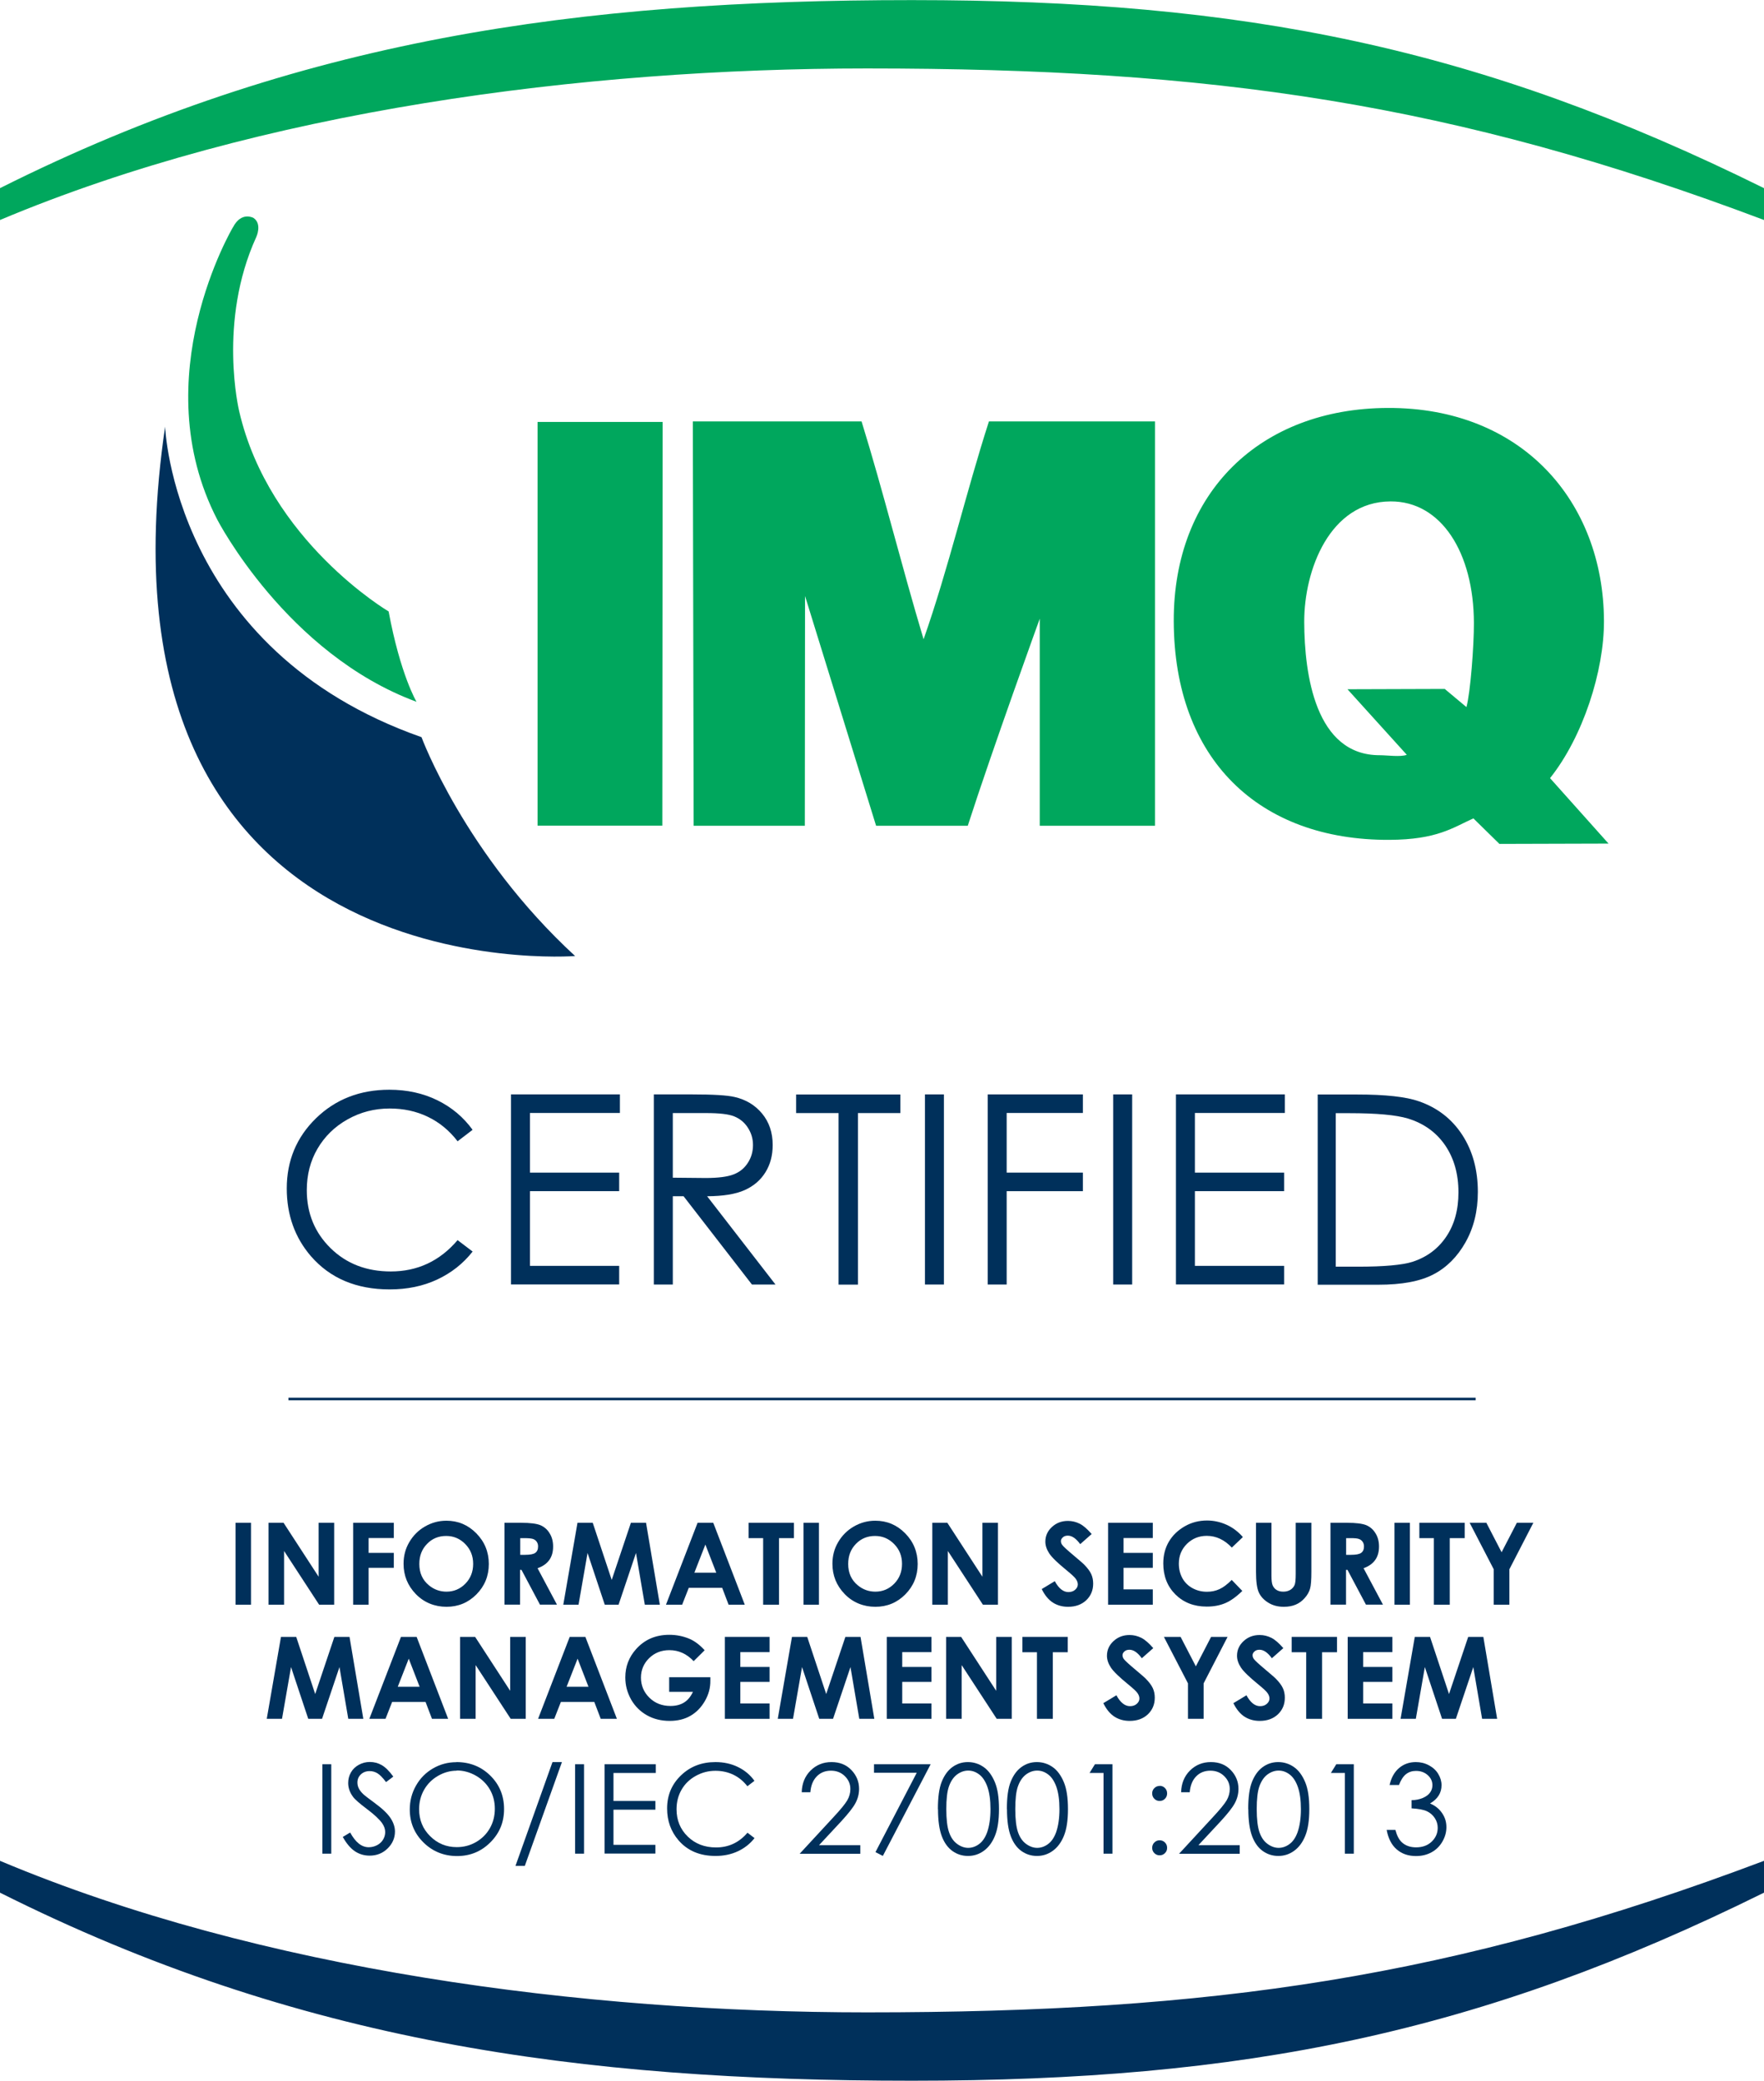 <svg xmlns="http://www.w3.org/2000/svg" id="uuid-e3c2bd5f-7d27-4035-9516-4f6994689172" width="60mm" height="70.77mm" viewBox="0 0 170.08 200.59"><defs><style>.uuid-1d911e93-78de-487c-8b44-a3cbb37eb816{fill:#00305b;}.uuid-81426afa-7550-4893-9f6e-0ba448533952{fill:#00a75d;}</style></defs><g id="uuid-5201902a-94f3-47c0-b7c9-b3707372d80c"><path class="uuid-81426afa-7550-4893-9f6e-0ba448533952" d="M22.46,21.9s-8.6,14.48-1.51,28.19c0,0,6.67,12.93,19.21,17.56,0,0-1.55-2.58-2.69-8.71,0,0-11.53-6.79-14.41-19.31,0,0-2.09-8.61,1.65-16.79,0,0,.59-1.26-.27-1.84,0,0-1.16-.66-1.97.89Z"></path><polygon class="uuid-81426afa-7550-4893-9f6e-0ba448533952" points="63.86 79.59 51.83 79.59 51.83 40.67 63.89 40.67 63.86 79.59"></polygon><path class="uuid-81426afa-7550-4893-9f6e-0ba448533952" d="M83.07,40.62c2.09,6.75,3.85,13.9,5.98,21,2.38-6.76,4.12-14.25,6.3-21h16.01v38.98h-11.11v-19.96s-4.53,12.49-6.94,19.96h-8.84l-6.85-22.15-.02,22.15h-10.72s-.08-38.98-.08-38.98h16.26Z"></path><path class="uuid-81426afa-7550-4893-9f6e-0ba448533952" d="M139.31,66.42l2.08,1.74c.38-1.37.73-5.92.72-8.12-.02-6.76-3.14-11.73-8.03-11.71-5.88.02-8.35,6.64-8.33,11.64.02,5.05,1.08,12.85,7.29,12.83.72,0,1.99.19,2.6-.04l-5.72-6.32,9.39-.03ZM144.59,81.37l-2.53-2.48c-1.98.89-3.49,2.05-8.11,2.07-12.58.05-20.74-7.78-20.78-21.08-.04-12.41,8.33-20.52,20.64-20.56,12.96-.05,20.79,9.05,20.84,20.52.02,4.84-2.03,11.2-5.2,15.17l5.64,6.31-10.49.03Z"></path><path class="uuid-1d911e93-78de-487c-8b44-a3cbb37eb816" d="M15.92,41.12s.75,21.52,24.72,29.94c0,0,4.16,11.3,14.81,21.1,0,0-47.59,3.74-39.53-51.04Z"></path><path class="uuid-1d911e93-78de-487c-8b44-a3cbb37eb816" d="M45.57,108.91l-1.45,1.11c-.8-1.04-1.76-1.83-2.87-2.36-1.12-.54-2.35-.8-3.68-.8-1.46,0-2.82.35-4.06,1.05-1.25.7-2.21,1.65-2.9,2.83-.69,1.18-1.03,2.52-1.03,3.99,0,2.24.77,4.1,2.3,5.6,1.53,1.5,3.47,2.24,5.8,2.24,2.57,0,4.72-1,6.44-3.02l1.45,1.1c-.91,1.16-2.05,2.06-3.42,2.7s-2.89.95-4.58.95c-3.21,0-5.74-1.07-7.59-3.2-1.55-1.8-2.33-3.98-2.33-6.53,0-2.68.94-4.94,2.82-6.77,1.88-1.83,4.24-2.75,7.07-2.75,1.71,0,3.26.34,4.64,1.02,1.38.68,2.51,1.63,3.39,2.85Z"></path><path class="uuid-1d911e93-78de-487c-8b44-a3cbb37eb816" d="M49.26,105.5h10.51v1.79h-8.67v5.75h8.6v1.79h-8.6v7.2h8.6v1.79h-10.43v-18.33Z"></path><path class="uuid-1d911e93-78de-487c-8b44-a3cbb37eb816" d="M63.04,105.5h3.65c2.04,0,3.42.08,4.14.25,1.09.25,1.97.78,2.65,1.6.68.82,1.02,1.83,1.02,3.03,0,1-.23,1.88-.7,2.63-.47.76-1.14,1.33-2.01,1.72s-2.08.58-3.61.59l6.59,8.51h-2.27l-6.59-8.51h-1.04v8.51h-1.83v-18.33ZM64.87,107.3v6.23l3.16.03c1.22,0,2.13-.12,2.71-.35.59-.23,1.04-.6,1.37-1.12.33-.51.49-1.08.49-1.71s-.17-1.17-.5-1.68-.77-.86-1.31-1.08c-.54-.22-1.44-.32-2.7-.32h-3.23Z"></path><path class="uuid-1d911e93-78de-487c-8b44-a3cbb37eb816" d="M76.76,107.3v-1.79h10.05v1.79h-4.09v16.54h-1.87v-16.54h-4.09Z"></path><path class="uuid-1d911e93-78de-487c-8b44-a3cbb37eb816" d="M89.18,105.5h1.83v18.33h-1.83v-18.33Z"></path><path class="uuid-1d911e93-78de-487c-8b44-a3cbb37eb816" d="M95.22,105.5h9.19v1.79h-7.35v5.75h7.35v1.79h-7.35v9h-1.83v-18.33Z"></path><path class="uuid-1d911e93-78de-487c-8b44-a3cbb37eb816" d="M107.33,105.5h1.83v18.33h-1.83v-18.33Z"></path><path class="uuid-1d911e93-78de-487c-8b44-a3cbb37eb816" d="M113.37,105.5h10.51v1.79h-8.67v5.75h8.6v1.79h-8.6v7.2h8.6v1.79h-10.43v-18.33Z"></path><path class="uuid-1d911e93-78de-487c-8b44-a3cbb37eb816" d="M127.05,123.84v-18.33h3.8c2.74,0,4.73.22,5.97.66,1.78.62,3.17,1.7,4.17,3.24,1,1.54,1.5,3.37,1.5,5.5,0,1.84-.4,3.45-1.19,4.85-.79,1.4-1.82,2.43-3.09,3.09-1.27.67-3.04,1-5.33,1h-5.83ZM128.8,122.11h2.12c2.53,0,4.29-.16,5.27-.47,1.38-.45,2.46-1.25,3.25-2.42.79-1.17,1.18-2.59,1.18-4.28,0-1.77-.43-3.28-1.28-4.53-.86-1.25-2.05-2.11-3.58-2.58-1.15-.35-3.04-.52-5.67-.52h-1.3v14.81Z"></path><path class="uuid-81426afa-7550-4893-9f6e-0ba448533952" d="M0,21.2C25.1,10.64,56.19,6.59,83.58,6.59c33.25,0,56.54,3.31,86.5,14.61v-3.07C142.67,4.58,120.04,0,87.93,0S28.71,3.73,0,18.13v3.07Z"></path><path class="uuid-1d911e93-78de-487c-8b44-a3cbb37eb816" d="M0,179.39c25.1,10.56,56.19,14.61,83.58,14.61,33.25,0,56.54-3.31,86.5-14.61v3.07c-27.4,13.55-50.04,18.13-82.15,18.13s-59.21-3.73-87.93-18.13v-3.07Z"></path><rect class="uuid-1d911e93-78de-487c-8b44-a3cbb37eb816" x="27.81" y="134.74" width="114.47" height=".25"></rect><path class="uuid-1d911e93-78de-487c-8b44-a3cbb37eb816" d="M22.71,146.8h1.49v7.9h-1.49v-7.9Z"></path><path class="uuid-1d911e93-78de-487c-8b44-a3cbb37eb816" d="M25.9,146.8h1.44l3.38,5.2v-5.2h1.5v7.9h-1.45l-3.38-5.18v5.18h-1.5v-7.9Z"></path><path class="uuid-1d911e93-78de-487c-8b44-a3cbb37eb816" d="M34.05,146.8h3.92v1.47h-2.43v1.43h2.43v1.44h-2.43v3.56h-1.49v-7.9Z"></path><path class="uuid-1d911e93-78de-487c-8b44-a3cbb37eb816" d="M43.04,146.6c1.12,0,2.08.4,2.88,1.21.8.81,1.21,1.8,1.21,2.96s-.4,2.13-1.19,2.93c-.79.8-1.76,1.2-2.89,1.2s-2.17-.41-2.96-1.23-1.18-1.79-1.18-2.92c0-.76.18-1.45.55-2.08.37-.63.87-1.14,1.51-1.51.64-.37,1.33-.56,2.07-.56ZM43.02,148.07c-.73,0-1.35.25-1.84.76-.5.51-.75,1.15-.75,1.94,0,.87.31,1.56.94,2.07.49.4,1.05.6,1.68.6.71,0,1.32-.26,1.82-.77s.75-1.15.75-1.91-.25-1.39-.76-1.91c-.51-.52-1.12-.78-1.84-.78Z"></path><path class="uuid-1d911e93-78de-487c-8b44-a3cbb37eb816" d="M48.65,146.8h1.59c.87,0,1.49.08,1.86.23.37.16.67.41.89.78.23.36.34.79.34,1.28,0,.52-.12.95-.37,1.3-.25.35-.62.61-1.13.79l1.87,3.51h-1.64l-1.78-3.35h-.14v3.35h-1.5v-7.9ZM50.15,149.89h.47c.48,0,.81-.06.99-.19s.27-.33.27-.62c0-.17-.04-.32-.13-.45s-.21-.22-.36-.27-.42-.08-.82-.08h-.41v1.62Z"></path><path class="uuid-1d911e93-78de-487c-8b44-a3cbb37eb816" d="M55.69,146.8h1.46l1.83,5.51,1.85-5.51h1.46l1.33,7.9h-1.45l-.85-4.99-1.68,4.99h-1.33l-1.66-4.99-.87,4.99h-1.47l1.37-7.9Z"></path><path class="uuid-1d911e93-78de-487c-8b44-a3cbb37eb816" d="M67.24,146.8h1.53l3.04,7.9h-1.56l-.62-1.63h-3.22l-.64,1.63h-1.56l3.05-7.9ZM68.01,148.9l-1.06,2.71h2.11l-1.05-2.71Z"></path><path class="uuid-1d911e93-78de-487c-8b44-a3cbb37eb816" d="M72.18,146.8h4.37v1.48h-1.44v6.42h-1.53v-6.42h-1.4v-1.48Z"></path><path class="uuid-1d911e93-78de-487c-8b44-a3cbb37eb816" d="M77.47,146.8h1.49v7.9h-1.49v-7.9Z"></path><path class="uuid-1d911e93-78de-487c-8b44-a3cbb37eb816" d="M84.39,146.6c1.12,0,2.08.4,2.88,1.21.8.81,1.21,1.8,1.21,2.96s-.4,2.13-1.19,2.93-1.76,1.2-2.89,1.2-2.17-.41-2.96-1.23-1.18-1.79-1.18-2.92c0-.76.18-1.45.55-2.08.37-.63.87-1.14,1.51-1.51.64-.37,1.33-.56,2.07-.56ZM84.37,148.07c-.73,0-1.35.25-1.84.76-.5.51-.75,1.15-.75,1.94,0,.87.31,1.56.94,2.07.49.4,1.05.6,1.68.6.71,0,1.32-.26,1.82-.77s.75-1.15.75-1.91-.25-1.39-.76-1.91c-.51-.52-1.12-.78-1.84-.78Z"></path><path class="uuid-1d911e93-78de-487c-8b44-a3cbb37eb816" d="M89.9,146.8h1.44l3.38,5.2v-5.2h1.5v7.9h-1.45l-3.38-5.18v5.18h-1.5v-7.9Z"></path><path class="uuid-1d911e93-78de-487c-8b44-a3cbb37eb816" d="M105.26,147.88l-1.11.98c-.39-.54-.79-.82-1.19-.82-.2,0-.36.05-.48.16-.12.11-.19.22-.19.36s.04.26.13.38c.12.16.49.5,1.1,1.01.57.48.92.78,1.04.91.3.31.52.6.65.88.13.28.19.59.19.92,0,.65-.22,1.18-.67,1.61-.45.42-1.03.63-1.75.63-.56,0-1.05-.14-1.47-.41s-.78-.71-1.07-1.3l1.26-.76c.38.7.82,1.05,1.31,1.05.26,0,.48-.07.65-.22s.26-.32.26-.52c0-.18-.07-.36-.2-.54s-.43-.45-.88-.82c-.86-.7-1.42-1.24-1.67-1.62-.25-.38-.38-.76-.38-1.14,0-.55.21-1.02.63-1.41.42-.39.93-.59,1.55-.59.39,0,.77.09,1.13.27.36.18.74.52,1.16,1Z"></path><path class="uuid-1d911e93-78de-487c-8b44-a3cbb37eb816" d="M106.84,146.8h4.31v1.47h-2.82v1.43h2.82v1.44h-2.82v2.08h2.82v1.48h-4.31v-7.9Z"></path><path class="uuid-1d911e93-78de-487c-8b44-a3cbb37eb816" d="M119.82,148.19l-1.05,1c-.72-.76-1.52-1.13-2.42-1.13-.75,0-1.39.26-1.91.77-.52.52-.78,1.15-.78,1.91,0,.53.12.99.34,1.4.23.41.55.73.97.96.42.23.88.35,1.4.35.44,0,.83-.08,1.2-.25.36-.16.76-.46,1.19-.89l1.02,1.06c-.58.57-1.13.96-1.65,1.18-.52.22-1.11.33-1.78.33-1.23,0-2.23-.39-3.02-1.17-.78-.78-1.17-1.78-1.17-2.99,0-.79.18-1.49.54-2.1.36-.61.87-1.1,1.53-1.48s1.38-.56,2.15-.56c.65,0,1.28.14,1.88.41s1.12.67,1.56,1.17Z"></path><path class="uuid-1d911e93-78de-487c-8b44-a3cbb37eb816" d="M121.08,146.8h1.51v5.11c0,.44.04.75.12.93.08.18.2.33.38.44.18.11.39.16.64.16.27,0,.49-.06.69-.18.19-.12.32-.28.4-.46s.11-.55.11-1.08v-4.92h1.51v4.71c0,.79-.04,1.35-.13,1.65-.09.31-.26.61-.51.89-.25.29-.54.5-.87.64-.33.14-.71.21-1.15.21-.57,0-1.07-.13-1.5-.4-.42-.26-.73-.59-.91-.99-.18-.4-.27-1.06-.27-2.01v-4.71Z"></path><path class="uuid-1d911e93-78de-487c-8b44-a3cbb37eb816" d="M128.28,146.8h1.59c.87,0,1.49.08,1.86.23.37.16.67.41.89.78.23.36.34.79.34,1.28,0,.52-.12.95-.37,1.3-.25.35-.62.61-1.12.79l1.87,3.51h-1.64l-1.78-3.35h-.14v3.35h-1.5v-7.9ZM129.78,149.89h.47c.48,0,.81-.06.99-.19.18-.13.27-.33.27-.62,0-.17-.04-.32-.13-.45-.09-.13-.21-.22-.36-.27-.15-.06-.42-.08-.82-.08h-.41v1.62Z"></path><path class="uuid-1d911e93-78de-487c-8b44-a3cbb37eb816" d="M134.45,146.8h1.49v7.9h-1.49v-7.9Z"></path><path class="uuid-1d911e93-78de-487c-8b44-a3cbb37eb816" d="M136.85,146.8h4.37v1.48h-1.44v6.42h-1.53v-6.42h-1.4v-1.48Z"></path><path class="uuid-1d911e93-78de-487c-8b44-a3cbb37eb816" d="M141.69,146.8h1.62l1.47,2.84,1.47-2.84h1.59l-2.31,4.48v3.42h-1.51v-3.42l-2.32-4.48Z"></path><path class="uuid-1d911e93-78de-487c-8b44-a3cbb37eb816" d="M27.1,157.8h1.46l1.83,5.51,1.85-5.51h1.46l1.33,7.9h-1.45l-.85-4.99-1.68,4.99h-1.33l-1.66-4.99-.87,4.99h-1.47l1.37-7.9Z"></path><path class="uuid-1d911e93-78de-487c-8b44-a3cbb37eb816" d="M38.64,157.8h1.53l3.04,7.9h-1.56l-.62-1.63h-3.22l-.64,1.63h-1.56l3.05-7.9ZM39.41,159.9l-1.06,2.71h2.11l-1.05-2.71Z"></path><path class="uuid-1d911e93-78de-487c-8b44-a3cbb37eb816" d="M44.37,157.8h1.44l3.38,5.2v-5.2h1.5v7.9h-1.45l-3.38-5.18v5.18h-1.5v-7.9Z"></path><path class="uuid-1d911e93-78de-487c-8b44-a3cbb37eb816" d="M54.91,157.8h1.53l3.04,7.9h-1.56l-.62-1.63h-3.22l-.64,1.63h-1.56l3.05-7.9ZM55.69,159.9l-1.06,2.71h2.11l-1.05-2.71Z"></path><path class="uuid-1d911e93-78de-487c-8b44-a3cbb37eb816" d="M67.94,159.09l-1.06,1.05c-.67-.71-1.45-1.06-2.34-1.06-.78,0-1.43.26-1.95.77s-.79,1.14-.79,1.88.27,1.41.82,1.94c.54.53,1.22.79,2.02.79.52,0,.96-.11,1.31-.33.36-.22.64-.56.86-1.03h-2.29v-1.41h3.97v.33c.01.69-.17,1.35-.53,1.97s-.82,1.09-1.39,1.42-1.24.49-2,.49c-.82,0-1.55-.18-2.19-.54-.64-.36-1.15-.86-1.53-1.52-.37-.66-.56-1.37-.56-2.13,0-1.05.35-1.96,1.04-2.73.82-.92,1.89-1.38,3.2-1.38.69,0,1.33.13,1.93.38.5.21,1,.58,1.48,1.11Z"></path><path class="uuid-1d911e93-78de-487c-8b44-a3cbb37eb816" d="M69.89,157.8h4.31v1.47h-2.82v1.43h2.82v1.44h-2.82v2.08h2.82v1.48h-4.31v-7.9Z"></path><path class="uuid-1d911e93-78de-487c-8b44-a3cbb37eb816" d="M76.37,157.8h1.46l1.83,5.51,1.85-5.51h1.46l1.33,7.9h-1.45l-.85-4.99-1.68,4.99h-1.33l-1.66-4.99-.87,4.99h-1.47l1.37-7.9Z"></path><path class="uuid-1d911e93-78de-487c-8b44-a3cbb37eb816" d="M85.5,157.8h4.31v1.47h-2.82v1.43h2.82v1.44h-2.82v2.08h2.82v1.48h-4.31v-7.9Z"></path><path class="uuid-1d911e93-78de-487c-8b44-a3cbb37eb816" d="M91.23,157.8h1.44l3.38,5.2v-5.2h1.5v7.9h-1.45l-3.38-5.18v5.18h-1.5v-7.9Z"></path><path class="uuid-1d911e93-78de-487c-8b44-a3cbb37eb816" d="M98.58,157.8h4.37v1.48h-1.44v6.42h-1.53v-6.42h-1.4v-1.48Z"></path><path class="uuid-1d911e93-78de-487c-8b44-a3cbb37eb816" d="M111.2,158.88l-1.11.98c-.39-.54-.79-.82-1.19-.82-.2,0-.36.05-.48.16-.12.11-.19.22-.19.36s.04.26.13.38c.12.16.49.5,1.1,1.01.57.48.92.78,1.04.91.3.31.52.6.65.88.13.28.19.59.19.92,0,.65-.22,1.18-.67,1.61-.45.42-1.03.63-1.75.63-.56,0-1.05-.14-1.47-.41s-.78-.71-1.07-1.3l1.26-.76c.38.7.82,1.05,1.31,1.05.26,0,.48-.07.65-.22s.26-.32.26-.52c0-.18-.07-.36-.2-.54s-.43-.45-.88-.82c-.86-.7-1.42-1.24-1.67-1.62-.25-.38-.38-.76-.38-1.14,0-.55.21-1.02.63-1.41.42-.39.93-.59,1.55-.59.39,0,.77.09,1.13.27.36.18.74.52,1.16,1Z"></path><path class="uuid-1d911e93-78de-487c-8b44-a3cbb37eb816" d="M112.21,157.8h1.62l1.47,2.84,1.47-2.84h1.59l-2.31,4.48v3.42h-1.51v-3.42l-2.32-4.48Z"></path><path class="uuid-1d911e93-78de-487c-8b44-a3cbb37eb816" d="M123.74,158.88l-1.11.98c-.39-.54-.79-.82-1.19-.82-.2,0-.36.05-.48.16-.12.11-.19.22-.19.36s.04.26.13.38c.12.16.49.5,1.1,1.01.57.48.92.78,1.04.91.3.31.52.6.65.88.13.28.19.59.19.92,0,.65-.22,1.18-.67,1.61-.45.42-1.03.63-1.75.63-.56,0-1.05-.14-1.47-.41s-.78-.71-1.07-1.3l1.26-.76c.38.7.82,1.05,1.31,1.05.26,0,.48-.07.65-.22s.26-.32.26-.52c0-.18-.07-.36-.2-.54s-.43-.45-.88-.82c-.86-.7-1.42-1.24-1.67-1.62-.25-.38-.38-.76-.38-1.14,0-.55.21-1.02.63-1.41.42-.39.93-.59,1.55-.59.39,0,.77.09,1.13.27.36.18.74.52,1.16,1Z"></path><path class="uuid-1d911e93-78de-487c-8b44-a3cbb37eb816" d="M124.54,157.8h4.37v1.48h-1.44v6.42h-1.53v-6.42h-1.4v-1.48Z"></path><path class="uuid-1d911e93-78de-487c-8b44-a3cbb37eb816" d="M129.94,157.8h4.31v1.47h-2.82v1.43h2.82v1.44h-2.82v2.08h2.82v1.48h-4.31v-7.9Z"></path><path class="uuid-1d911e93-78de-487c-8b44-a3cbb37eb816" d="M136.42,157.8h1.46l1.83,5.51,1.85-5.51h1.46l1.33,7.9h-1.45l-.85-4.99-1.68,4.99h-1.33l-1.66-4.99-.87,4.99h-1.47l1.37-7.9Z"></path><path class="uuid-1d911e93-78de-487c-8b44-a3cbb37eb816" d="M31.08,170.08h.86v8.62h-.86v-8.62Z"></path><path class="uuid-1d911e93-78de-487c-8b44-a3cbb37eb816" d="M33.03,177.1l.73-.44c.52.95,1.11,1.42,1.79,1.42.29,0,.56-.07.81-.2s.45-.32.58-.54.2-.47.2-.72c0-.29-.1-.57-.29-.85-.27-.38-.76-.84-1.48-1.38-.72-.54-1.17-.94-1.34-1.18-.3-.41-.46-.85-.46-1.32,0-.38.09-.72.27-1.03s.43-.55.76-.73.68-.27,1.06-.27c.41,0,.79.1,1.14.3s.73.57,1.12,1.11l-.7.53c-.32-.43-.6-.71-.83-.85-.23-.14-.48-.21-.75-.21-.35,0-.63.11-.85.32s-.33.47-.33.78c0,.19.04.37.12.54s.22.37.43.57c.11.11.48.4,1.11.86.75.55,1.26,1.04,1.54,1.47s.42.86.42,1.29c0,.62-.24,1.17-.71,1.63s-1.05.69-1.73.69c-.52,0-1-.14-1.42-.42s-.82-.75-1.18-1.4Z"></path><path class="uuid-1d911e93-78de-487c-8b44-a3cbb37eb816" d="M44,169.87c1.31,0,2.4.44,3.28,1.31s1.32,1.94,1.32,3.22-.44,2.33-1.32,3.21-1.95,1.32-3.21,1.32-2.36-.44-3.24-1.31-1.32-1.93-1.32-3.18c0-.83.2-1.6.6-2.3.4-.71.95-1.26,1.64-1.66s1.44-.6,2.25-.6ZM44.04,170.7c-.64,0-1.24.17-1.81.5-.57.33-1.02.78-1.34,1.34-.32.56-.48,1.19-.48,1.88,0,1.02.35,1.89,1.06,2.59.71.71,1.57,1.06,2.57,1.06.67,0,1.29-.16,1.86-.49.57-.33,1.01-.77,1.33-1.33.32-.56.48-1.19.48-1.88s-.16-1.3-.48-1.86c-.32-.55-.77-1-1.35-1.33-.58-.33-1.19-.5-1.84-.5Z"></path><path class="uuid-1d911e93-78de-487c-8b44-a3cbb37eb816" d="M54.18,169.87l-3.58,10.01h-.9l3.57-10.01h.9Z"></path><path class="uuid-1d911e93-78de-487c-8b44-a3cbb37eb816" d="M55.45,170.08h.86v8.62h-.86v-8.62Z"></path><path class="uuid-1d911e93-78de-487c-8b44-a3cbb37eb816" d="M58.29,170.08h4.94v.84h-4.08v2.7h4.04v.84h-4.04v3.39h4.04v.84h-4.9v-8.62Z"></path><path class="uuid-1d911e93-78de-487c-8b44-a3cbb37eb816" d="M72.74,171.68l-.68.52c-.38-.49-.83-.86-1.35-1.11s-1.1-.38-1.73-.38c-.69,0-1.32.17-1.91.5s-1.04.77-1.36,1.33-.48,1.18-.48,1.88c0,1.05.36,1.93,1.08,2.63s1.63,1.05,2.73,1.05c1.21,0,2.22-.47,3.03-1.42l.68.52c-.43.55-.97.97-1.61,1.27s-1.36.45-2.15.45c-1.51,0-2.7-.5-3.57-1.51-.73-.85-1.1-1.87-1.1-3.07,0-1.26.44-2.32,1.33-3.18s1.99-1.29,3.33-1.29c.8,0,1.53.16,2.18.48s1.18.76,1.59,1.34Z"></path><path class="uuid-1d911e93-78de-487c-8b44-a3cbb37eb816" d="M78.13,172.78h-.83c.02-.85.31-1.55.85-2.09s1.22-.82,2.02-.82,1.43.26,1.92.77c.49.51.74,1.12.74,1.81,0,.49-.12.95-.35,1.38-.23.43-.69,1.01-1.36,1.74l-2.15,2.31h3.98v.83h-5.85l3.29-3.56c.67-.72,1.1-1.25,1.3-1.59.2-.35.3-.71.3-1.09,0-.49-.18-.9-.54-1.25-.36-.35-.8-.52-1.33-.52-.55,0-1.01.18-1.37.55s-.57.88-.62,1.55Z"></path><path class="uuid-1d911e93-78de-487c-8b44-a3cbb37eb816" d="M84.26,170.08h5.47l-4.61,8.84-.71-.37,3.98-7.65h-4.12v-.82Z"></path><path class="uuid-1d911e93-78de-487c-8b44-a3cbb37eb816" d="M90.43,174.4c0-1.14.12-2.02.37-2.64s.59-1.09,1.03-1.41.94-.48,1.49-.48,1.06.16,1.52.48.81.81,1.08,1.45.4,1.51.4,2.6-.13,1.94-.39,2.58-.62,1.12-1.08,1.45-.96.49-1.52.49-1.05-.16-1.49-.47-.79-.79-1.03-1.42-.37-1.5-.37-2.63ZM91.24,174.41c0,.97.09,1.71.26,2.21.17.5.43.88.77,1.13s.7.39,1.08.39.74-.13,1.07-.38.58-.63.76-1.13c.21-.61.32-1.35.32-2.22s-.1-1.58-.29-2.13c-.19-.55-.46-.96-.79-1.21-.34-.26-.69-.38-1.07-.38s-.74.13-1.08.38c-.34.26-.59.63-.77,1.13-.18.5-.26,1.24-.26,2.21Z"></path><path class="uuid-1d911e93-78de-487c-8b44-a3cbb37eb816" d="M97.08,174.4c0-1.14.12-2.02.37-2.64s.59-1.09,1.03-1.41.94-.48,1.49-.48,1.06.16,1.52.48.81.81,1.08,1.45.4,1.51.4,2.6-.13,1.94-.39,2.58-.62,1.12-1.08,1.45-.96.49-1.52.49-1.05-.16-1.49-.47-.79-.79-1.03-1.42-.37-1.5-.37-2.63ZM97.89,174.41c0,.97.09,1.71.26,2.21.17.5.43.88.77,1.13s.7.39,1.08.39.74-.13,1.07-.38.58-.63.76-1.13c.21-.61.32-1.35.32-2.22s-.1-1.58-.29-2.13c-.19-.55-.46-.96-.79-1.21-.34-.26-.69-.38-1.07-.38s-.74.13-1.08.38c-.34.26-.59.63-.77,1.13-.18.5-.26,1.24-.26,2.21Z"></path><path class="uuid-1d911e93-78de-487c-8b44-a3cbb37eb816" d="M105.57,170.08h1.69v8.62h-.86v-7.78h-1.35l.52-.84Z"></path><path class="uuid-1d911e93-78de-487c-8b44-a3cbb37eb816" d="M111.81,172.16c.2,0,.37.07.51.21s.21.31.21.52-.07.38-.21.52-.31.21-.51.21-.37-.07-.51-.21-.21-.31-.21-.52.07-.37.21-.51.31-.21.51-.21ZM111.81,177.41c.2,0,.37.07.51.21s.21.31.21.52-.07.37-.21.51-.31.21-.51.21-.37-.07-.51-.21-.21-.31-.21-.51.07-.38.21-.52.31-.21.51-.21Z"></path><path class="uuid-1d911e93-78de-487c-8b44-a3cbb37eb816" d="M114.71,172.78h-.83c.02-.85.31-1.55.85-2.09s1.22-.82,2.02-.82,1.43.26,1.92.77c.49.51.74,1.12.74,1.81,0,.49-.12.95-.35,1.38s-.69,1.01-1.36,1.74l-2.15,2.31h3.98v.83h-5.85l3.29-3.56c.67-.72,1.1-1.25,1.3-1.59.2-.35.3-.71.3-1.09,0-.49-.18-.9-.54-1.25-.36-.35-.8-.52-1.33-.52-.55,0-1.01.18-1.37.55s-.57.88-.62,1.55Z"></path><path class="uuid-1d911e93-78de-487c-8b44-a3cbb37eb816" d="M120.35,174.4c0-1.14.12-2.02.37-2.64s.59-1.09,1.03-1.41.94-.48,1.49-.48,1.06.16,1.52.48.81.81,1.08,1.45.4,1.51.4,2.6-.13,1.94-.39,2.58-.62,1.12-1.08,1.45-.96.49-1.52.49-1.05-.16-1.49-.47-.79-.79-1.03-1.42-.37-1.5-.37-2.63ZM121.17,174.41c0,.97.09,1.71.26,2.21.17.5.43.88.77,1.13s.7.39,1.08.39.74-.13,1.07-.38.58-.63.76-1.13c.21-.61.32-1.35.32-2.22s-.1-1.58-.29-2.13c-.19-.55-.46-.96-.79-1.21-.34-.26-.69-.38-1.07-.38s-.74.13-1.08.38c-.34.26-.59.63-.77,1.13-.18.5-.26,1.24-.26,2.21Z"></path><path class="uuid-1d911e93-78de-487c-8b44-a3cbb37eb816" d="M128.84,170.08h1.69v8.62h-.86v-7.78h-1.35l.52-.84Z"></path><path class="uuid-1d911e93-78de-487c-8b44-a3cbb37eb816" d="M134.86,172.08h-.88c.16-.71.47-1.26.92-1.64s.99-.57,1.61-.57c.45,0,.87.1,1.26.31s.69.48.9.83.32.71.32,1.09c0,.74-.37,1.33-1.11,1.76.41.17.75.41,1.02.74.38.46.56.97.56,1.54,0,.49-.13.95-.39,1.4s-.61.79-1.05,1.03-.94.36-1.49.36c-.74,0-1.36-.21-1.86-.64s-.82-1.06-.97-1.88h.84c.15.56.36.96.64,1.21.36.32.81.47,1.36.47.62,0,1.13-.19,1.51-.56s.57-.81.57-1.32c0-.34-.09-.65-.28-.94s-.44-.51-.76-.66-.81-.24-1.48-.28v-.79c.39,0,.75-.07,1.08-.21s.56-.32.71-.53.22-.45.22-.7c0-.38-.15-.7-.45-.97s-.68-.41-1.13-.41c-.37,0-.69.1-.96.31s-.5.56-.69,1.06Z"></path></g></svg>
